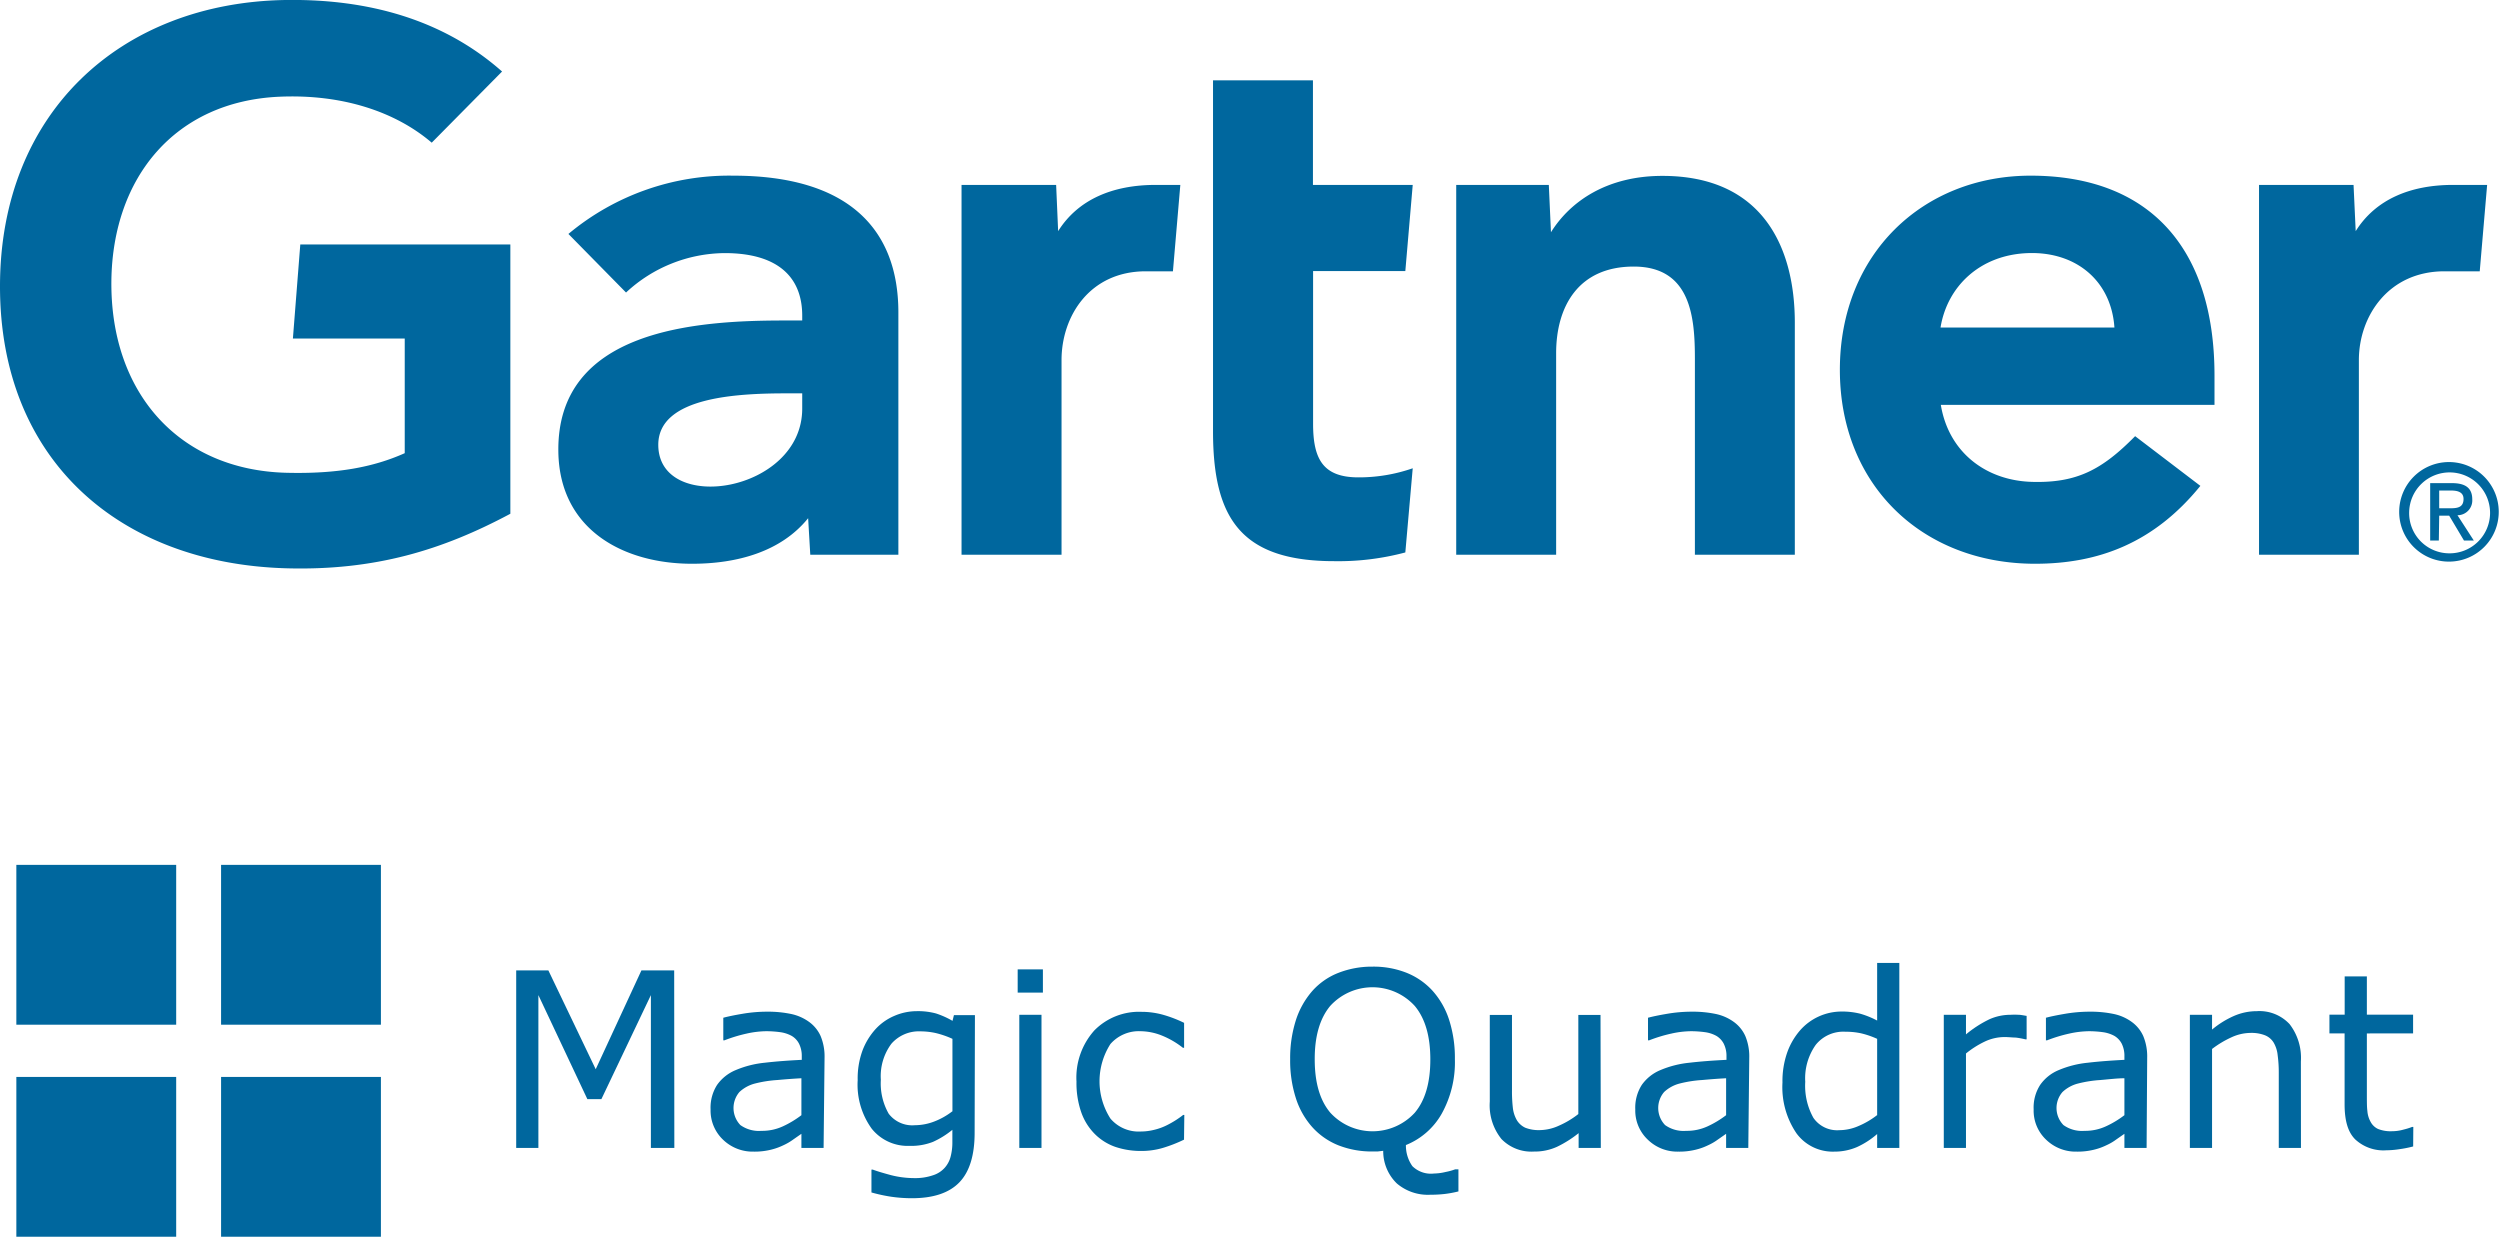 <svg xmlns="http://www.w3.org/2000/svg" viewBox="0 0 338 167.22"><defs><style>.cls-1{fill:#00679e;}</style></defs><g id="Layer_2" data-name="Layer 2"><g id="图层_1" data-name="图层 1"><path class="cls-1" d="M91.17,155.2H88V134.54L81.31,148.6h-1.9l-6.62-14.06V155.2h-3v-24h4.35l6.4,13.36,6.18-13.36h4.43Z"/><path class="cls-1" d="M111.35,155.2h-3v-1.91l-1.09.76a7.51,7.51,0,0,1-1.33.78,8.43,8.43,0,0,1-1.74.62,9.2,9.2,0,0,1-2.3.25,5.75,5.75,0,0,1-4.13-1.61,5.44,5.44,0,0,1-1.69-4.1,5.71,5.71,0,0,1,.88-3.31,5.8,5.8,0,0,1,2.51-2,13.52,13.52,0,0,1,3.94-1c1.54-.18,3.18-.3,5-.39v-.47a3.67,3.67,0,0,0-.37-1.71,2.59,2.59,0,0,0-1-1.06,4.5,4.5,0,0,0-1.54-.5,14.26,14.26,0,0,0-1.89-.13,12.7,12.7,0,0,0-2.65.32,20.27,20.27,0,0,0-3,.91h-.16V137.6c.59-.16,1.44-.34,2.56-.53a19.72,19.72,0,0,1,3.3-.29,15.33,15.33,0,0,1,3.31.31,6.39,6.39,0,0,1,2.44,1.08,4.76,4.76,0,0,1,1.55,1.91,7.19,7.19,0,0,1,.53,2.92Zm-3-4.42v-5q-1.4.07-3.27.24a16.52,16.52,0,0,0-3,.47,4.83,4.83,0,0,0-2.11,1.15,3.33,3.33,0,0,0,.13,4.47,4.31,4.31,0,0,0,2.85.78,6.68,6.68,0,0,0,2.92-.62A13.2,13.2,0,0,0,108.34,150.78Z"/><path class="cls-1" d="M131.77,153.16c0,3.05-.7,5.29-2.08,6.71S126.17,162,123.3,162a19.74,19.74,0,0,1-2.8-.2,22,22,0,0,1-2.68-.58v-3.09H118c.5.19,1.28.43,2.35.72a12.79,12.79,0,0,0,3.22.43,7.39,7.39,0,0,0,2.56-.38,3.57,3.57,0,0,0,1.58-1,3.62,3.62,0,0,0,.81-1.51,7.57,7.57,0,0,0,.24-2v-1.64a11.68,11.68,0,0,1-2.62,1.63,8,8,0,0,1-3.18.54,6.21,6.21,0,0,1-5.11-2.33,10.15,10.15,0,0,1-1.89-6.56,10.93,10.93,0,0,1,.65-4,9.11,9.11,0,0,1,1.78-2.91,7.33,7.33,0,0,1,2.54-1.78,7.64,7.64,0,0,1,3-.63,9.31,9.31,0,0,1,2.62.31,11.53,11.53,0,0,1,2.23,1l.19-.77h2.84Zm-3-2.9v-9.81a12.35,12.35,0,0,0-2.25-.78,9.73,9.73,0,0,0-2.07-.23,4.93,4.93,0,0,0-3.93,1.67,7.33,7.33,0,0,0-1.43,4.87,8.26,8.26,0,0,0,1.06,4.59,4,4,0,0,0,3.53,1.56,7.37,7.37,0,0,0,2.65-.51A9.55,9.55,0,0,0,128.74,150.26Z"/><path class="cls-1" d="M141,134.2h-3.41v-3.14H141Zm-.19,21h-3v-18h3Z"/><path class="cls-1" d="M160.08,154.08a19.17,19.17,0,0,1-2.87,1.12,10.16,10.16,0,0,1-2.9.41,10.74,10.74,0,0,1-3.57-.57A7.37,7.37,0,0,1,148,153.3a7.81,7.81,0,0,1-1.82-2.93,12.08,12.08,0,0,1-.64-4.14,9.56,9.56,0,0,1,2.42-6.92,8.47,8.47,0,0,1,6.4-2.51,10.79,10.79,0,0,1,3,.43,16.86,16.86,0,0,1,2.73,1.06v3.37h-.16a11.6,11.6,0,0,0-2.86-1.66,7.94,7.94,0,0,0-2.87-.58,5.1,5.1,0,0,0-4.07,1.73,9.35,9.35,0,0,0,0,10.08,5,5,0,0,0,4.1,1.75,7.54,7.54,0,0,0,1.86-.24,7.8,7.8,0,0,0,1.71-.63,13.38,13.38,0,0,0,1.24-.71c.39-.26.69-.47.92-.66h.16Z"/><path class="cls-1" d="M197.18,161.08a14.67,14.67,0,0,1-1.9.35,17.43,17.43,0,0,1-1.93.1,6.46,6.46,0,0,1-4.5-1.53,6.08,6.08,0,0,1-1.84-4.41l-.75.09c-.24,0-.48,0-.7,0a12.31,12.31,0,0,1-4.6-.83,9.49,9.49,0,0,1-3.52-2.44,10.77,10.77,0,0,1-2.23-3.91,16.6,16.6,0,0,1-.78-5.3,16.86,16.86,0,0,1,.77-5.26,11.18,11.18,0,0,1,2.26-4,9.2,9.2,0,0,1,3.52-2.42,12.39,12.39,0,0,1,4.58-.83,12.13,12.13,0,0,1,4.63.84,9.54,9.54,0,0,1,3.48,2.41,10.87,10.87,0,0,1,2.25,3.94,16.73,16.73,0,0,1,.78,5.3,14.32,14.32,0,0,1-1.79,7.41,9.72,9.72,0,0,1-4.83,4.22,4.8,4.8,0,0,0,.87,2.85,3.57,3.57,0,0,0,2.93,1,7.09,7.09,0,0,0,1.57-.21,7.9,7.9,0,0,0,1.3-.36h.43Zm-3.8-17.86c0-3.11-.69-5.51-2.09-7.2a7.73,7.73,0,0,0-11.46,0q-2.09,2.53-2.08,7.2c0,3.15.7,5.56,2.12,7.23a7.75,7.75,0,0,0,11.4,0Q193.39,147.95,193.38,143.22Z"/><path class="cls-1" d="M216.43,155.2h-3v-2a15.11,15.11,0,0,1-2.93,1.85,7.27,7.27,0,0,1-3.09.64A5.64,5.64,0,0,1,203,154a7.26,7.26,0,0,1-1.58-5.08V137.22h3v10.24a19.52,19.52,0,0,0,.12,2.34,4.33,4.33,0,0,0,.55,1.67,2.66,2.66,0,0,0,1.13,1,5,5,0,0,0,2,.32,6.39,6.39,0,0,0,2.57-.61,12,12,0,0,0,2.6-1.56V137.22h3Z"/><path class="cls-1" d="M236.37,155.2h-3v-1.91l-1.09.76a7.51,7.51,0,0,1-1.33.78,8.22,8.22,0,0,1-1.74.62,9.2,9.2,0,0,1-2.3.25,5.71,5.71,0,0,1-4.12-1.61,5.41,5.41,0,0,1-1.7-4.1,5.71,5.71,0,0,1,.88-3.31,5.8,5.8,0,0,1,2.51-2,13.52,13.52,0,0,1,3.94-1c1.54-.18,3.18-.3,5-.39v-.47a3.67,3.67,0,0,0-.37-1.71,2.65,2.65,0,0,0-1-1.06,4.43,4.43,0,0,0-1.54-.5,14.26,14.26,0,0,0-1.89-.13,12.7,12.7,0,0,0-2.65.32,20.27,20.27,0,0,0-3,.91h-.16V137.6c.59-.16,1.44-.34,2.56-.53a19.72,19.72,0,0,1,3.3-.29,15.33,15.33,0,0,1,3.31.31,6.39,6.39,0,0,1,2.44,1.08,4.76,4.76,0,0,1,1.55,1.91,7.19,7.19,0,0,1,.53,2.92Zm-3-4.42v-5q-1.4.07-3.27.24a16.52,16.52,0,0,0-3,.47,4.83,4.83,0,0,0-2.11,1.15,3.33,3.33,0,0,0,.13,4.47,4.31,4.31,0,0,0,2.85.78,6.68,6.68,0,0,0,2.92-.62A13.2,13.2,0,0,0,233.36,150.78Z"/><path class="cls-1" d="M256.79,155.2h-3v-1.88a11.15,11.15,0,0,1-2.72,1.76,7.67,7.67,0,0,1-3.08.62,6.08,6.08,0,0,1-5.11-2.48,11.09,11.09,0,0,1-1.89-6.87,11.72,11.72,0,0,1,.65-4.08,9.35,9.35,0,0,1,1.76-3,7.47,7.47,0,0,1,5.57-2.51,10,10,0,0,1,2.52.29,11.8,11.8,0,0,1,2.3.93v-7.79h3Zm-3-4.42V140.45a11.88,11.88,0,0,0-2.19-.75,9.93,9.93,0,0,0-2.11-.21,4.77,4.77,0,0,0-4,1.77,7.81,7.81,0,0,0-1.42,5,8.89,8.89,0,0,0,1.1,4.87,3.9,3.9,0,0,0,3.51,1.67,6.55,6.55,0,0,0,2.61-.57A11,11,0,0,0,253.76,150.78Z"/><path class="cls-1" d="M274,140.52h-.16a11,11,0,0,0-1.31-.24c-.43,0-.93-.07-1.51-.07a6.27,6.27,0,0,0-2.7.62,12.69,12.69,0,0,0-2.52,1.6V155.2h-3v-18h3v2.65a15.36,15.36,0,0,1,3.18-2.05,7,7,0,0,1,2.82-.6,10.54,10.54,0,0,1,1.14,0c.23,0,.59.07,1.06.15Z"/><path class="cls-1" d="M290.22,155.2h-3v-1.91l-1.09.76a7.17,7.17,0,0,1-1.33.78,8.22,8.22,0,0,1-1.74.62,9.2,9.2,0,0,1-2.3.25,5.73,5.73,0,0,1-4.12-1.61,5.4,5.4,0,0,1-1.69-4.1,5.64,5.64,0,0,1,.88-3.31,5.71,5.71,0,0,1,2.5-2,13.51,13.51,0,0,1,3.95-1c1.53-.18,3.18-.3,4.94-.39v-.47a3.67,3.67,0,0,0-.36-1.71,2.65,2.65,0,0,0-1-1.06,4.56,4.56,0,0,0-1.55-.5,14.23,14.23,0,0,0-1.88-.13,12.79,12.79,0,0,0-2.66.32,20.27,20.27,0,0,0-3,.91h-.16V137.6c.59-.16,1.45-.34,2.56-.53a19.72,19.72,0,0,1,3.3-.29,15.33,15.33,0,0,1,3.31.31,6.32,6.32,0,0,1,2.44,1.08,4.76,4.76,0,0,1,1.55,1.91,7.19,7.19,0,0,1,.53,2.92Zm-3-4.42v-5c-.92,0-2,.13-3.26.24a16.52,16.52,0,0,0-3,.47,4.78,4.78,0,0,0-2.11,1.15,3.3,3.3,0,0,0,.13,4.47,4.31,4.31,0,0,0,2.85.78,6.66,6.66,0,0,0,2.91-.62A12.88,12.88,0,0,0,287.21,150.78Z"/><path class="cls-1" d="M311.09,155.2h-3V145a17.11,17.11,0,0,0-.15-2.33,4.21,4.21,0,0,0-.53-1.69,2.44,2.44,0,0,0-1.16-1,5,5,0,0,0-2-.33,6.26,6.26,0,0,0-2.59.61,13.61,13.61,0,0,0-2.59,1.56V155.2h-3v-18h3v2a12.28,12.28,0,0,1,2.93-1.83,7.73,7.73,0,0,1,3.11-.66,5.57,5.57,0,0,1,4.44,1.75,7.48,7.48,0,0,1,1.53,5.06Z"/><path class="cls-1" d="M326.26,155a15.3,15.3,0,0,1-1.86.37,12.31,12.31,0,0,1-1.79.15,5.6,5.6,0,0,1-4.19-1.48c-1-1-1.43-2.57-1.43-4.75v-9.57h-2.05v-2.54H317v-5.17h3v5.17h6.25v2.54H320V148c0,.94,0,1.68.07,2.21a3.54,3.54,0,0,0,.45,1.49,2.2,2.2,0,0,0,1,.94,4.6,4.6,0,0,0,1.9.3,5.67,5.67,0,0,0,1.54-.22,8.84,8.84,0,0,0,1.16-.36h.16Z"/><g id="g3343"><path id="path3345" class="cls-1" d="M336.26,25l-1,11.68h-4.77c-7.61,0-11.57,6.11-11.57,12V75h-13.5V25h12.78l.29,6.25c2.69-4.29,7.38-6.25,13.17-6.25Zm-93.6,50H229.15V48.55c0-5.54-.48-12.51-8.27-12.51-7.5,0-10.49,5.42-10.49,11.72V75H196.88V25H209.4l.29,6.4c2.68-4.28,7.68-7.62,15.06-7.62,13.61,0,17.91,9.72,17.91,19.84ZM191,63.31l-1,11.38a35,35,0,0,1-9.6,1.18C167.71,75.87,164,70,164,58.3V10.86h13.51V25H191L190,36.65H177.53V57.29c0,4.71,1.29,7.25,6.12,7.25A22.09,22.09,0,0,0,191,63.31M159.58,25l-1,11.68h-3.67c-7.61,0-11.39,6.1-11.39,12V75H130V25h12.79l.27,6.25c2.7-4.29,7.39-6.25,13.19-6.25ZM69,69.46c-9.17,4.9-18.32,7.73-30.41,7.37C16.17,76.15,0,62.23,0,38.72S16.33.36,38.6,0C49.89-.17,60,2.7,67.88,9.67l-9.51,9.62c-4.88-4.17-12.07-6.6-20.66-6.21-14,.65-22.46,10.84-22.65,24.84-.18,15.17,9.12,25.63,23.66,26,6.85.17,11.75-.75,16-2.65V45.77H39.6l1-12.72H69ZM299.4,54.74h-37c1.05,6.39,6.08,10.24,12.34,10.41,6.08.17,9.48-1.67,13.93-6.18l8.82,6.72c-6.27,7.72-13.78,10.53-22.35,10.53C260,76.22,248.75,65.69,248.75,50S260,23.75,274.54,23.75c16,0,24.86,9.72,24.86,27ZM285.87,44.28C285.45,38,280.72,34,274.2,34.22s-10.94,4.52-11.84,10.06Zm-164.41-2V75H109.55l-.29-4.94c-3.66,4.53-9.59,6.16-15.7,6.16-9.2,0-17.89-4.54-18.07-15.1-.28-16.61,18.69-17.79,30.59-17.79h2.38v-.65c0-5.49-3.63-8.46-10.47-8.46a19.76,19.76,0,0,0-13.35,5.33l-7.79-7.92a33.89,33.89,0,0,1,22.29-7.88c15.49,0,22.32,7.16,22.32,18.49m-13,10.94h-1.87c-6.4,0-17.64.33-17.59,7,.06,9.42,19.46,6.43,19.46-4.94Zm217.26,16a5.47,5.47,0,1,1,5.48,5.63,5.44,5.44,0,0,1-5.48-5.63m5.48,6.75a6.73,6.73,0,1,0-6.83-6.75,6.72,6.72,0,0,0,6.83,6.75m-1.42-6.21h1.35l2,3.36h1.33l-2.21-3.42a2,2,0,0,0,2-2.14c0-1.53-.91-2.2-2.74-2.2h-2.95v7.76h1.17Zm0-1v-2.4h1.6c.82,0,1.69.17,1.69,1.14,0,1.19-.89,1.26-1.88,1.26Z"/></g><rect class="cls-1" x="29.89" y="116.93" width="21.61" height="21.61"/><rect class="cls-1" x="2.21" y="116.93" width="21.61" height="21.61"/><rect class="cls-1" x="29.89" y="145.6" width="21.61" height="21.61"/><rect class="cls-1" x="2.21" y="145.6" width="21.61" height="21.61"/></g></g></svg>
